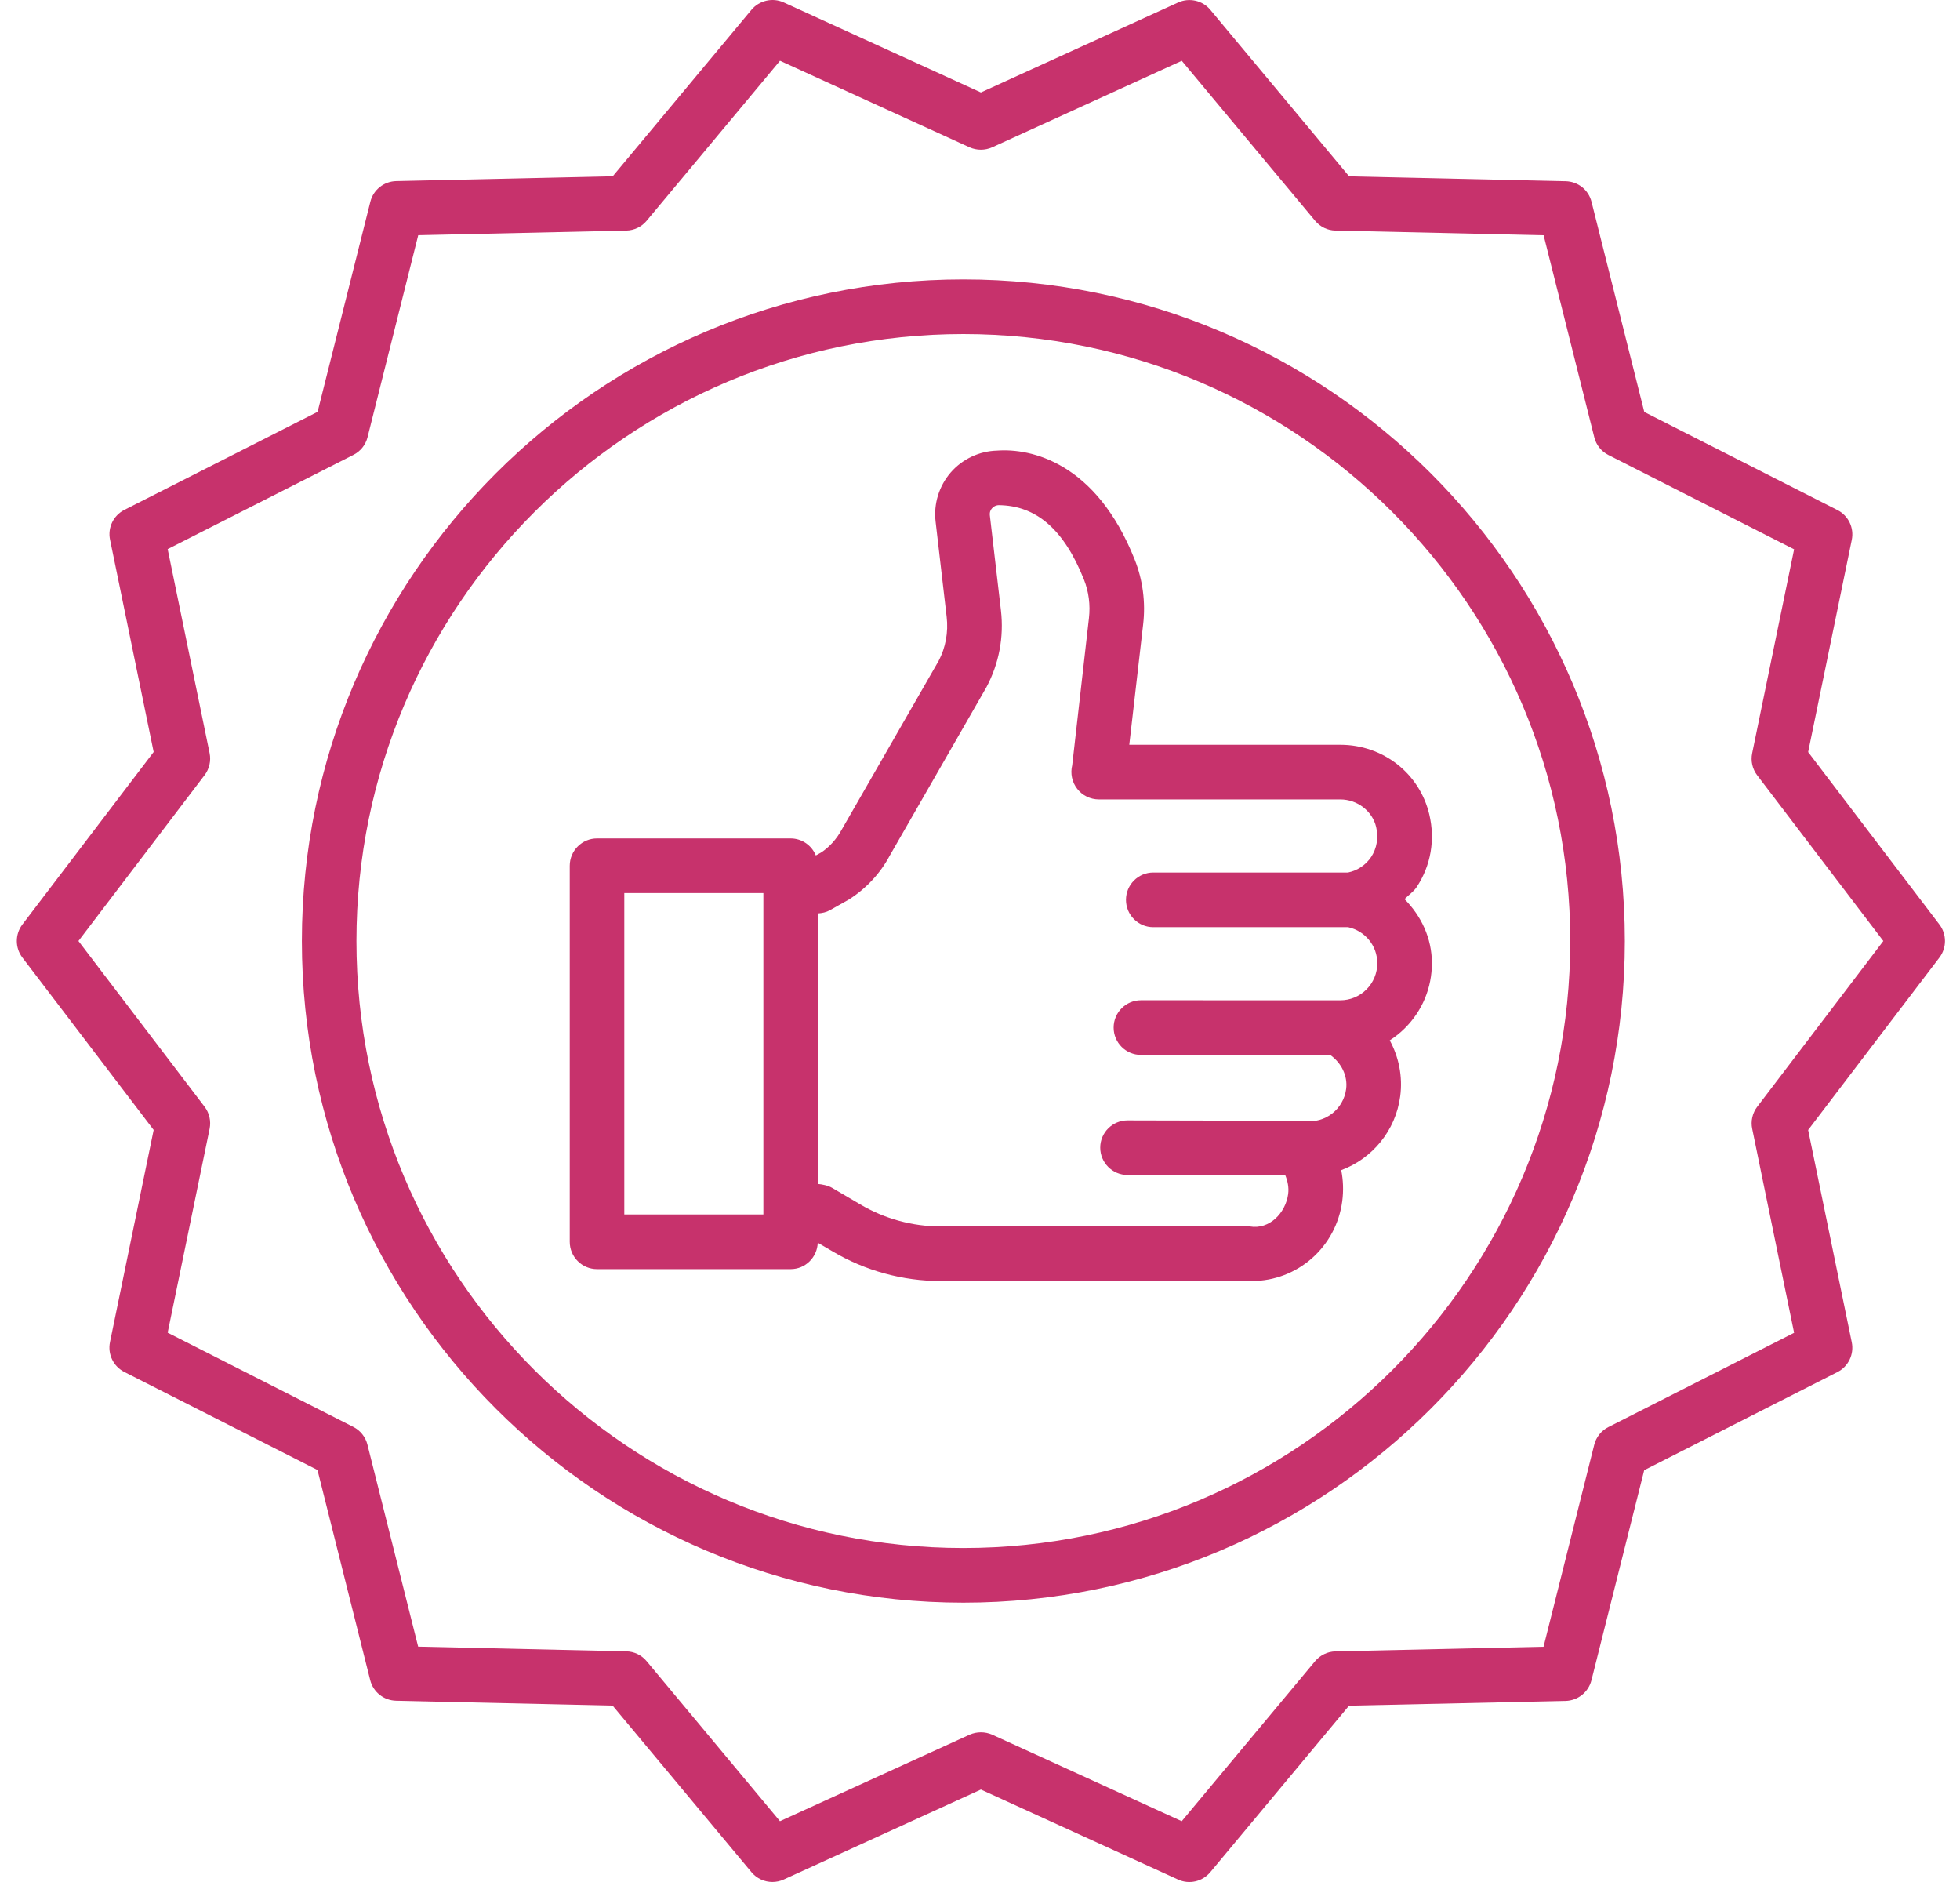 <?xml version="1.0" encoding="UTF-8"?> <svg xmlns="http://www.w3.org/2000/svg" width="50" height="48" viewBox="0 0 50 48" fill="none"><g id="icon"><path id="Vector" d="M49.474 23.578L46.126 19.181L47.239 13.77C47.303 13.463 47.152 13.15 46.873 13.009L41.946 10.507L40.6 5.147C40.524 4.842 40.254 4.629 39.94 4.622L34.417 4.498L30.877 0.252C30.677 0.009 30.336 -0.065 30.053 0.064L25.023 2.358L19.993 0.062C19.711 -0.067 19.37 0.01 19.169 0.251L15.631 4.496L10.108 4.619C9.795 4.626 9.524 4.84 9.448 5.144L8.102 10.504L3.174 13.004C2.894 13.145 2.743 13.458 2.807 13.764L3.92 19.179L0.571 23.579C0.382 23.828 0.382 24.174 0.571 24.422L3.92 28.819L2.806 34.23C2.742 34.538 2.892 34.85 3.172 34.992L8.099 37.492L9.444 42.852C9.521 43.156 9.791 43.37 10.105 43.377L15.628 43.501L19.169 47.748C19.304 47.911 19.502 47.999 19.703 47.999C19.801 47.999 19.899 47.979 19.992 47.937L25.023 45.642L30.052 47.937C30.336 48.068 30.674 47.991 30.876 47.748L34.414 43.503L39.937 43.382C40.251 43.374 40.521 43.159 40.598 42.855L41.944 37.497L46.872 34.995C47.152 34.854 47.302 34.541 47.239 34.235L46.126 28.82L49.475 24.422C49.664 24.173 49.664 23.827 49.474 23.578L49.474 23.578ZM44.826 28.229C44.705 28.388 44.658 28.594 44.699 28.79L45.768 33.993L41.029 36.398C40.85 36.488 40.718 36.653 40.669 36.849L39.376 42L34.067 42.118C33.866 42.123 33.676 42.215 33.548 42.369L30.146 46.449L25.312 44.243C25.129 44.162 24.918 44.162 24.734 44.243L19.897 46.449L16.495 42.367C16.367 42.212 16.177 42.121 15.976 42.117L10.667 41.997L9.373 36.844C9.324 36.648 9.192 36.484 9.013 36.393L4.277 33.99L5.347 28.79C5.387 28.592 5.341 28.387 5.219 28.227L2.001 24L5.219 19.77C5.34 19.611 5.387 19.405 5.347 19.209L4.277 14.005L9.015 11.602C9.195 11.512 9.327 11.347 9.376 11.152L10.669 5.999L15.978 5.881C16.18 5.876 16.369 5.785 16.497 5.63L19.898 1.55L24.733 3.757C24.917 3.839 25.128 3.839 25.311 3.757L30.147 1.551L33.55 5.632C33.678 5.786 33.868 5.878 34.069 5.881L39.378 6L40.671 11.155C40.72 11.35 40.852 11.515 41.031 11.605L45.768 14.01L44.698 19.211C44.657 19.408 44.704 19.614 44.826 19.773L48.044 24L44.826 28.229Z" fill="#C7326C"></path><path id="Vector_2" d="M24.575 7.126C15.271 7.126 7.701 14.695 7.701 24.001C7.701 33.306 15.271 40.876 24.575 40.876C33.879 40.876 41.45 33.306 41.45 24.001C41.45 14.696 33.88 7.126 24.575 7.126ZM24.575 39.482C16.038 39.482 9.093 32.538 9.093 24.001C9.093 15.464 16.038 8.52 24.575 8.52C33.112 8.52 40.057 15.464 40.057 24.001C40.058 32.538 33.113 39.482 24.575 39.482Z" fill="#C7326C"></path><path id="Vector_3" d="M28.808 18.995L29.162 15.922C29.227 15.36 29.152 14.787 28.945 14.269C27.962 11.794 26.304 11.428 25.434 11.493C24.98 11.505 24.548 11.709 24.25 12.054C23.954 12.398 23.814 12.853 23.867 13.302L24.149 15.73C24.196 16.126 24.121 16.522 23.945 16.855L21.476 21.153C21.343 21.402 21.148 21.614 20.943 21.745L20.812 21.818C20.708 21.564 20.46 21.384 20.17 21.384H15.23C14.846 21.384 14.534 21.697 14.534 22.081V31.672C14.534 32.056 14.846 32.369 15.23 32.369H20.17C20.546 32.369 20.848 32.068 20.861 31.695L21.24 31.917C22.073 32.411 23.029 32.673 24.001 32.673L31.862 32.671C31.885 32.673 31.908 32.673 31.931 32.673C33.099 32.673 34.086 31.808 34.241 30.635C34.276 30.365 34.266 30.1 34.215 29.845C35 29.553 35.603 28.846 35.72 27.958C35.786 27.459 35.685 26.961 35.453 26.534C35.591 26.446 35.72 26.342 35.838 26.225C36.283 25.783 36.528 25.193 36.528 24.566C36.528 23.926 36.253 23.358 35.83 22.932C35.933 22.827 36.059 22.746 36.141 22.622C36.501 22.076 36.615 21.42 36.462 20.773C36.215 19.726 35.282 18.995 34.192 18.995L28.808 18.995ZM19.474 30.975H15.926V22.778H19.474V30.975ZM35.106 21.093C35.17 21.363 35.124 21.635 34.979 21.856C34.842 22.062 34.627 22.203 34.388 22.253H29.419C29.035 22.253 28.724 22.566 28.724 22.95C28.724 23.335 29.035 23.647 29.419 23.647H34.39C34.822 23.741 35.135 24.118 35.135 24.567C35.135 24.82 35.035 25.06 34.856 25.238C34.678 25.415 34.441 25.512 34.191 25.512H34.181L29.105 25.511C28.721 25.511 28.409 25.824 28.409 26.208C28.409 26.593 28.721 26.905 29.105 26.905H33.933C34.212 27.105 34.385 27.43 34.34 27.777C34.271 28.292 33.806 28.657 33.282 28.591C33.272 28.59 33.263 28.598 33.252 28.597C33.232 28.595 33.215 28.585 33.194 28.585L28.765 28.575H28.763C28.379 28.575 28.068 28.886 28.067 29.27C28.067 29.654 28.378 29.967 28.762 29.968L32.789 29.977C32.849 30.126 32.883 30.285 32.861 30.454C32.796 30.938 32.382 31.367 31.883 31.28H24.001C23.278 31.28 22.568 31.086 21.947 30.719L21.231 30.298C21.121 30.233 20.964 30.205 20.866 30.197V23.296C20.972 23.29 21.077 23.267 21.171 23.215L21.659 22.94C22.1 22.66 22.461 22.267 22.695 21.827L25.163 17.529C25.485 16.926 25.613 16.247 25.534 15.569L25.251 13.141C25.241 13.054 25.28 12.993 25.305 12.966C25.329 12.937 25.385 12.888 25.474 12.884C26.429 12.891 27.141 13.498 27.652 14.783C27.774 15.088 27.818 15.43 27.779 15.765L27.352 19.519C27.3 19.727 27.348 19.951 27.48 20.119C27.611 20.289 27.817 20.389 28.031 20.389H34.192C34.625 20.389 35.01 20.685 35.106 21.093L35.106 21.093Z" fill="#C7326C"></path></g></svg> 